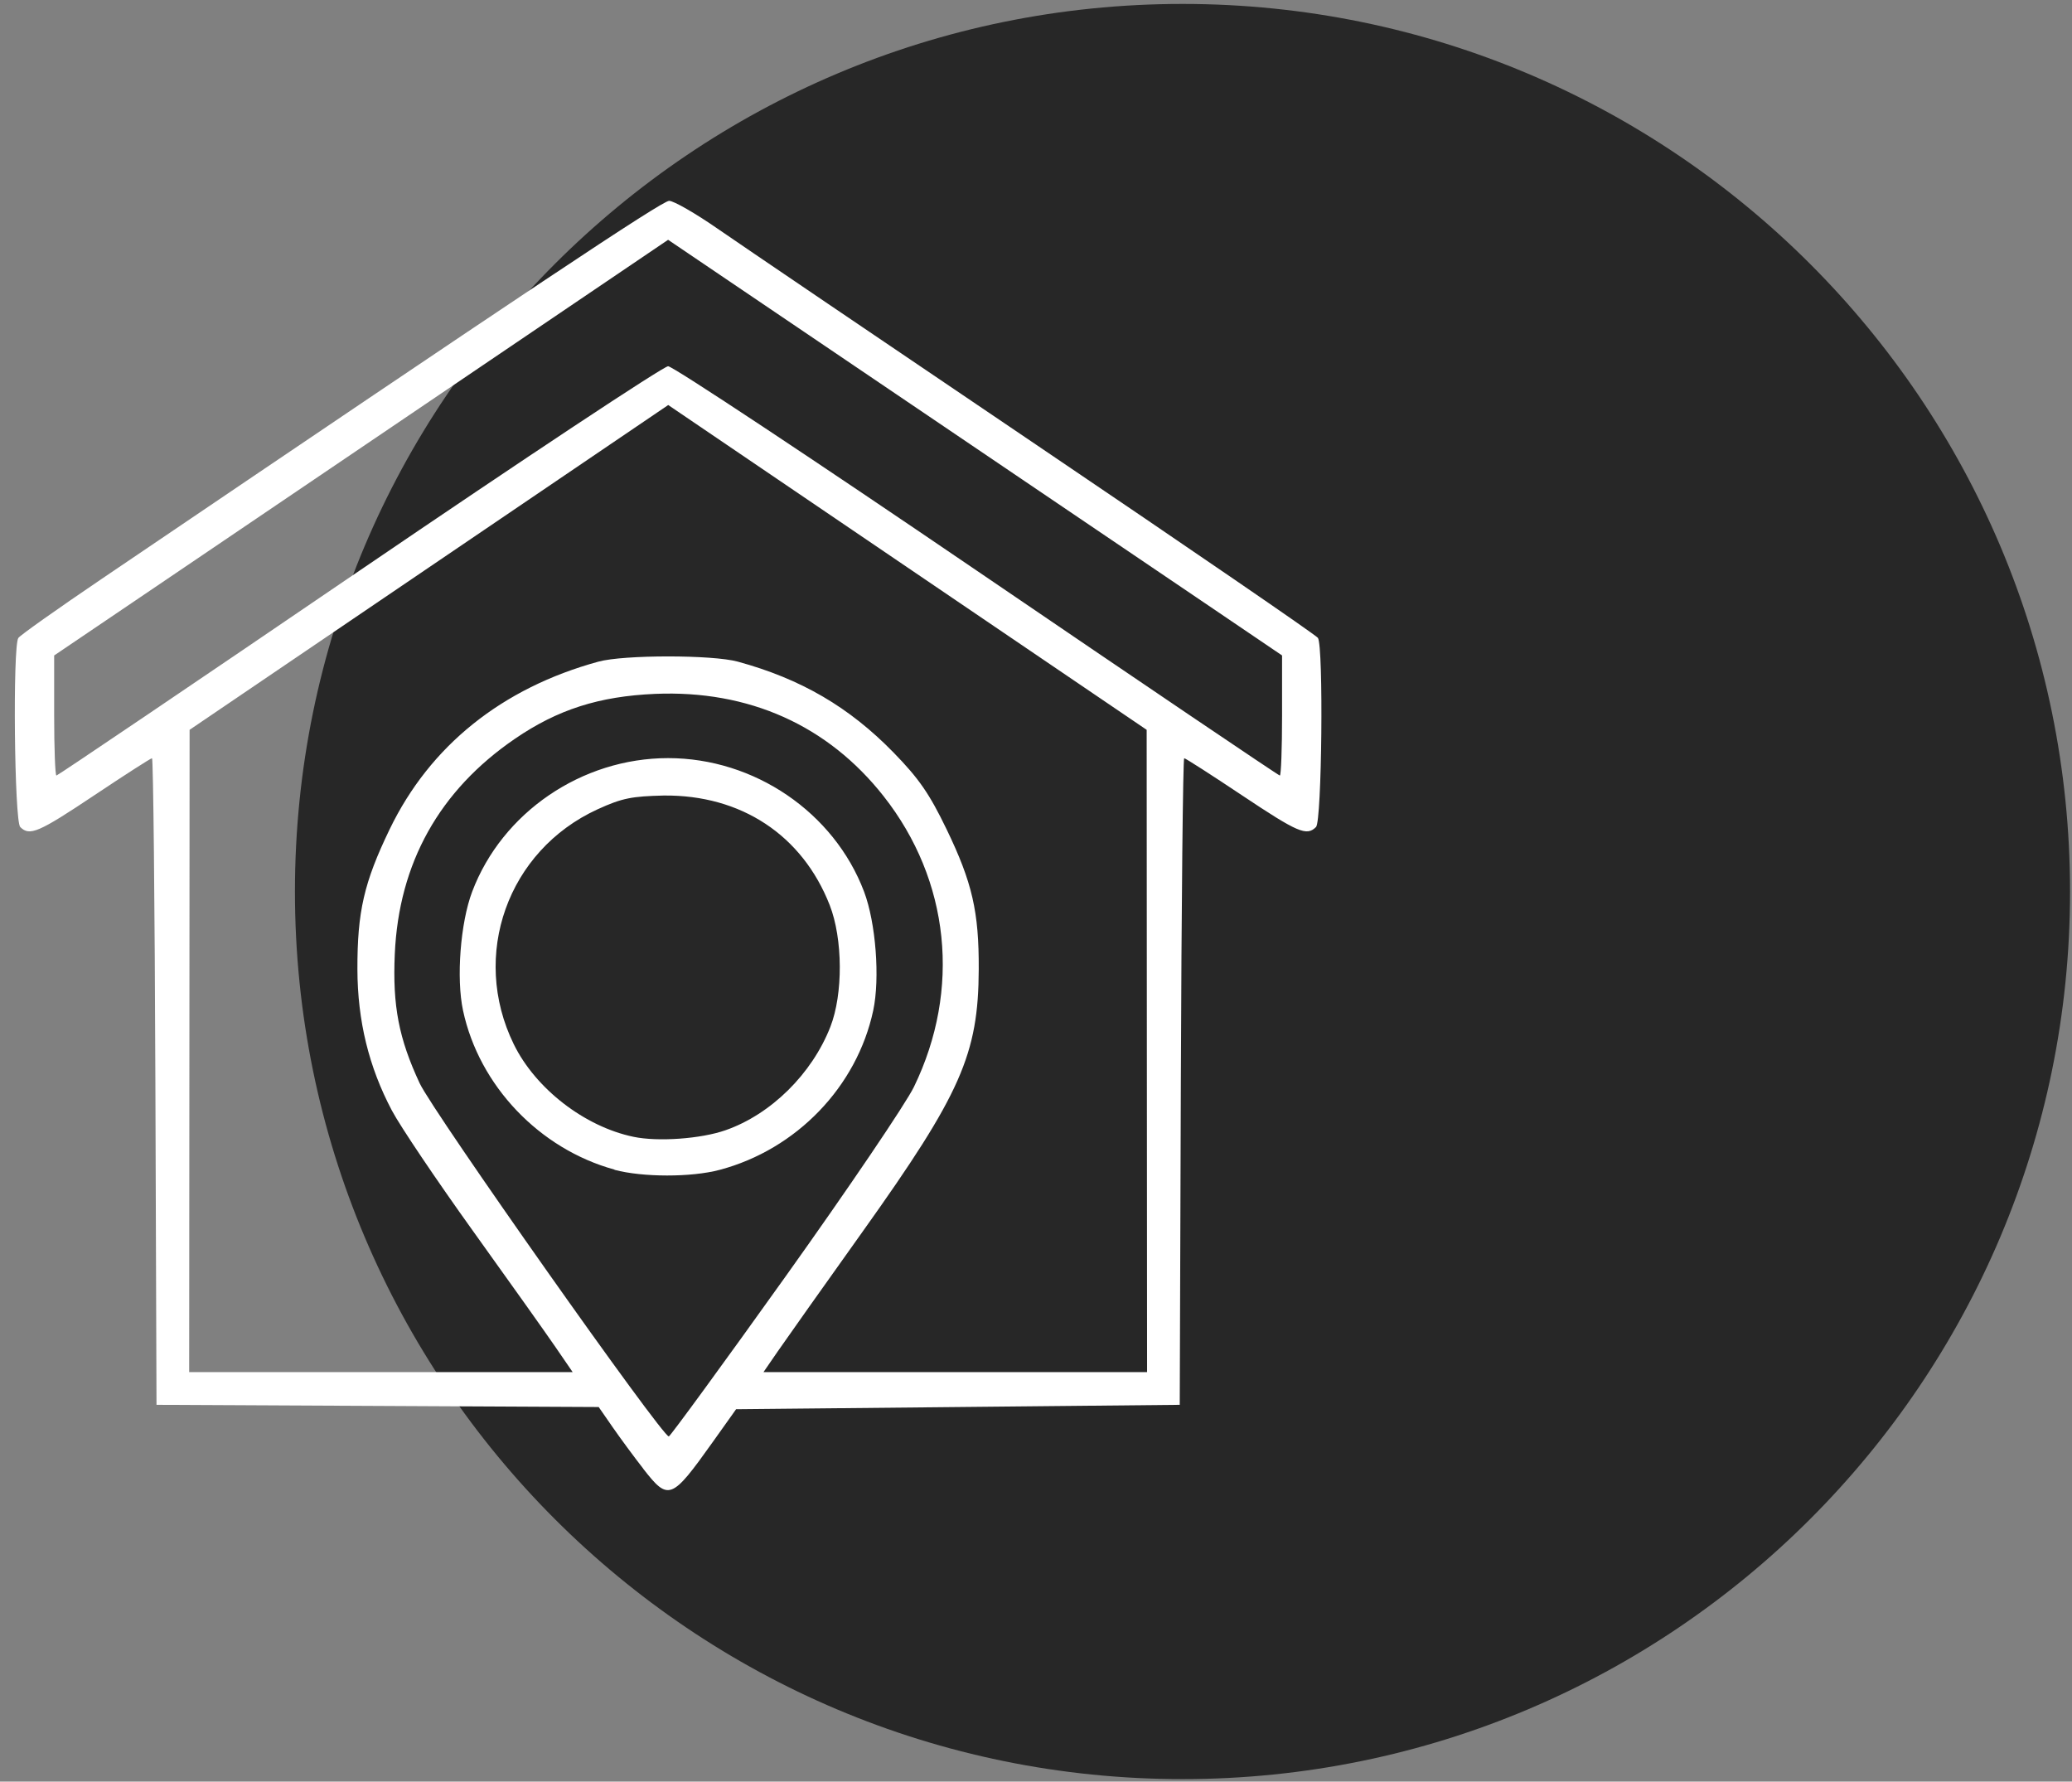 <svg width="107" height="92" viewBox="0 0 107 92" fill="none" xmlns="http://www.w3.org/2000/svg">
<rect x="0" y="0" width="107" height="92" fill="#808080" stroke="none"/>
<path d="M61.065 91.871C86.379 91.871 106.899 71.351 106.899 46.037C106.899 20.724 86.379 0.203 61.065 0.203C35.751 0.203 15.231 20.724 15.231 46.037C15.231 71.351 35.751 91.871 61.065 91.871Z" fill="#272727"/>
<path d="M33.215 75.836C32.748 75.238 32.04 74.277 31.641 73.702L30.917 72.657L19.499 72.6L8.082 72.543L8.024 55.848C7.992 46.666 7.914 39.153 7.851 39.153C7.788 39.153 6.449 40.013 4.875 41.064C1.978 42.998 1.529 43.191 1.044 42.705C0.742 42.403 0.651 33.388 0.946 32.945C1.037 32.805 2.983 31.429 5.271 29.88C27.285 14.97 34.189 10.371 34.555 10.371C34.791 10.371 35.912 11.015 37.048 11.803C38.183 12.59 45.588 17.611 53.503 22.96C61.417 28.31 67.968 32.8 68.059 32.94C68.353 33.393 68.263 42.403 67.961 42.705C67.475 43.191 67.027 42.996 64.13 41.064C62.556 40.013 61.216 39.153 61.153 39.153C61.09 39.153 61.012 46.666 60.98 55.848L60.923 72.543L49.468 72.657L38.013 72.77L36.812 74.457C34.672 77.462 34.522 77.519 33.215 75.842L33.215 75.836ZM40.574 65.906C43.796 61.392 46.777 56.991 47.197 56.125C49.637 51.098 49.05 45.462 45.633 41.118C42.751 37.455 38.668 35.626 33.828 35.831C30.941 35.956 28.805 36.636 26.599 38.144C22.69 40.815 20.594 44.569 20.387 49.27C20.269 51.943 20.593 53.622 21.672 55.938C22.37 57.434 34.252 74.274 34.54 74.174C34.636 74.133 37.351 70.42 40.574 65.906ZM31.734 60.397C27.855 59.331 24.744 56.064 23.912 52.185C23.555 50.522 23.775 47.652 24.383 46.046C25.932 41.952 30.045 39.148 34.502 39.148C38.96 39.148 43.072 41.952 44.622 46.046C45.229 47.652 45.449 50.522 45.093 52.185C44.249 56.118 41.132 59.354 37.171 60.408C35.692 60.803 33.187 60.795 31.734 60.408V60.397ZM37.467 58.363C39.811 57.545 41.928 55.458 42.88 53.026C43.543 51.334 43.528 48.477 42.846 46.737C41.431 43.125 38.27 41.039 34.277 41.08C32.643 41.122 32.147 41.201 30.854 41.794C26.213 43.924 24.286 49.331 26.531 53.921C27.655 56.218 30.186 58.176 32.713 58.703C33.971 58.968 36.197 58.809 37.467 58.363ZM28.686 69.561C28.199 68.849 26.275 66.143 24.411 63.546C22.546 60.948 20.67 58.162 20.241 57.352C19.047 55.1 18.463 52.712 18.457 50.054C18.45 47.078 18.797 45.568 20.122 42.823C22.201 38.514 25.92 35.528 30.904 34.166C32.211 33.807 36.793 33.807 38.1 34.166C41.363 35.057 43.853 36.511 46.144 38.86C47.455 40.204 47.999 40.992 48.883 42.823C50.209 45.571 50.556 47.082 50.543 50.054C50.525 54.44 49.624 56.478 44.56 63.58C42.545 66.406 40.566 69.199 40.162 69.786L39.427 70.854H49.332H59.236L59.225 54.27L59.215 37.687L46.861 29.301L34.508 20.915L22.149 29.301L9.791 37.687L9.78 54.27L9.769 70.854H19.671H29.573L28.686 69.561ZM18.547 29.48C27.081 23.668 34.261 18.912 34.503 18.912C34.745 18.912 41.925 23.668 50.46 29.48C58.994 35.293 66.029 40.048 66.092 40.048C66.155 40.048 66.207 38.653 66.207 36.947V33.846L62.216 31.141C60.021 29.654 52.887 24.825 46.363 20.41L34.502 12.383L23.09 20.11C16.814 24.36 9.681 29.19 7.238 30.843L2.797 33.848V36.948C2.797 38.654 2.85 40.048 2.914 40.048C2.978 40.048 10.013 35.293 18.547 29.48Z" fill="white"/>
</svg>
